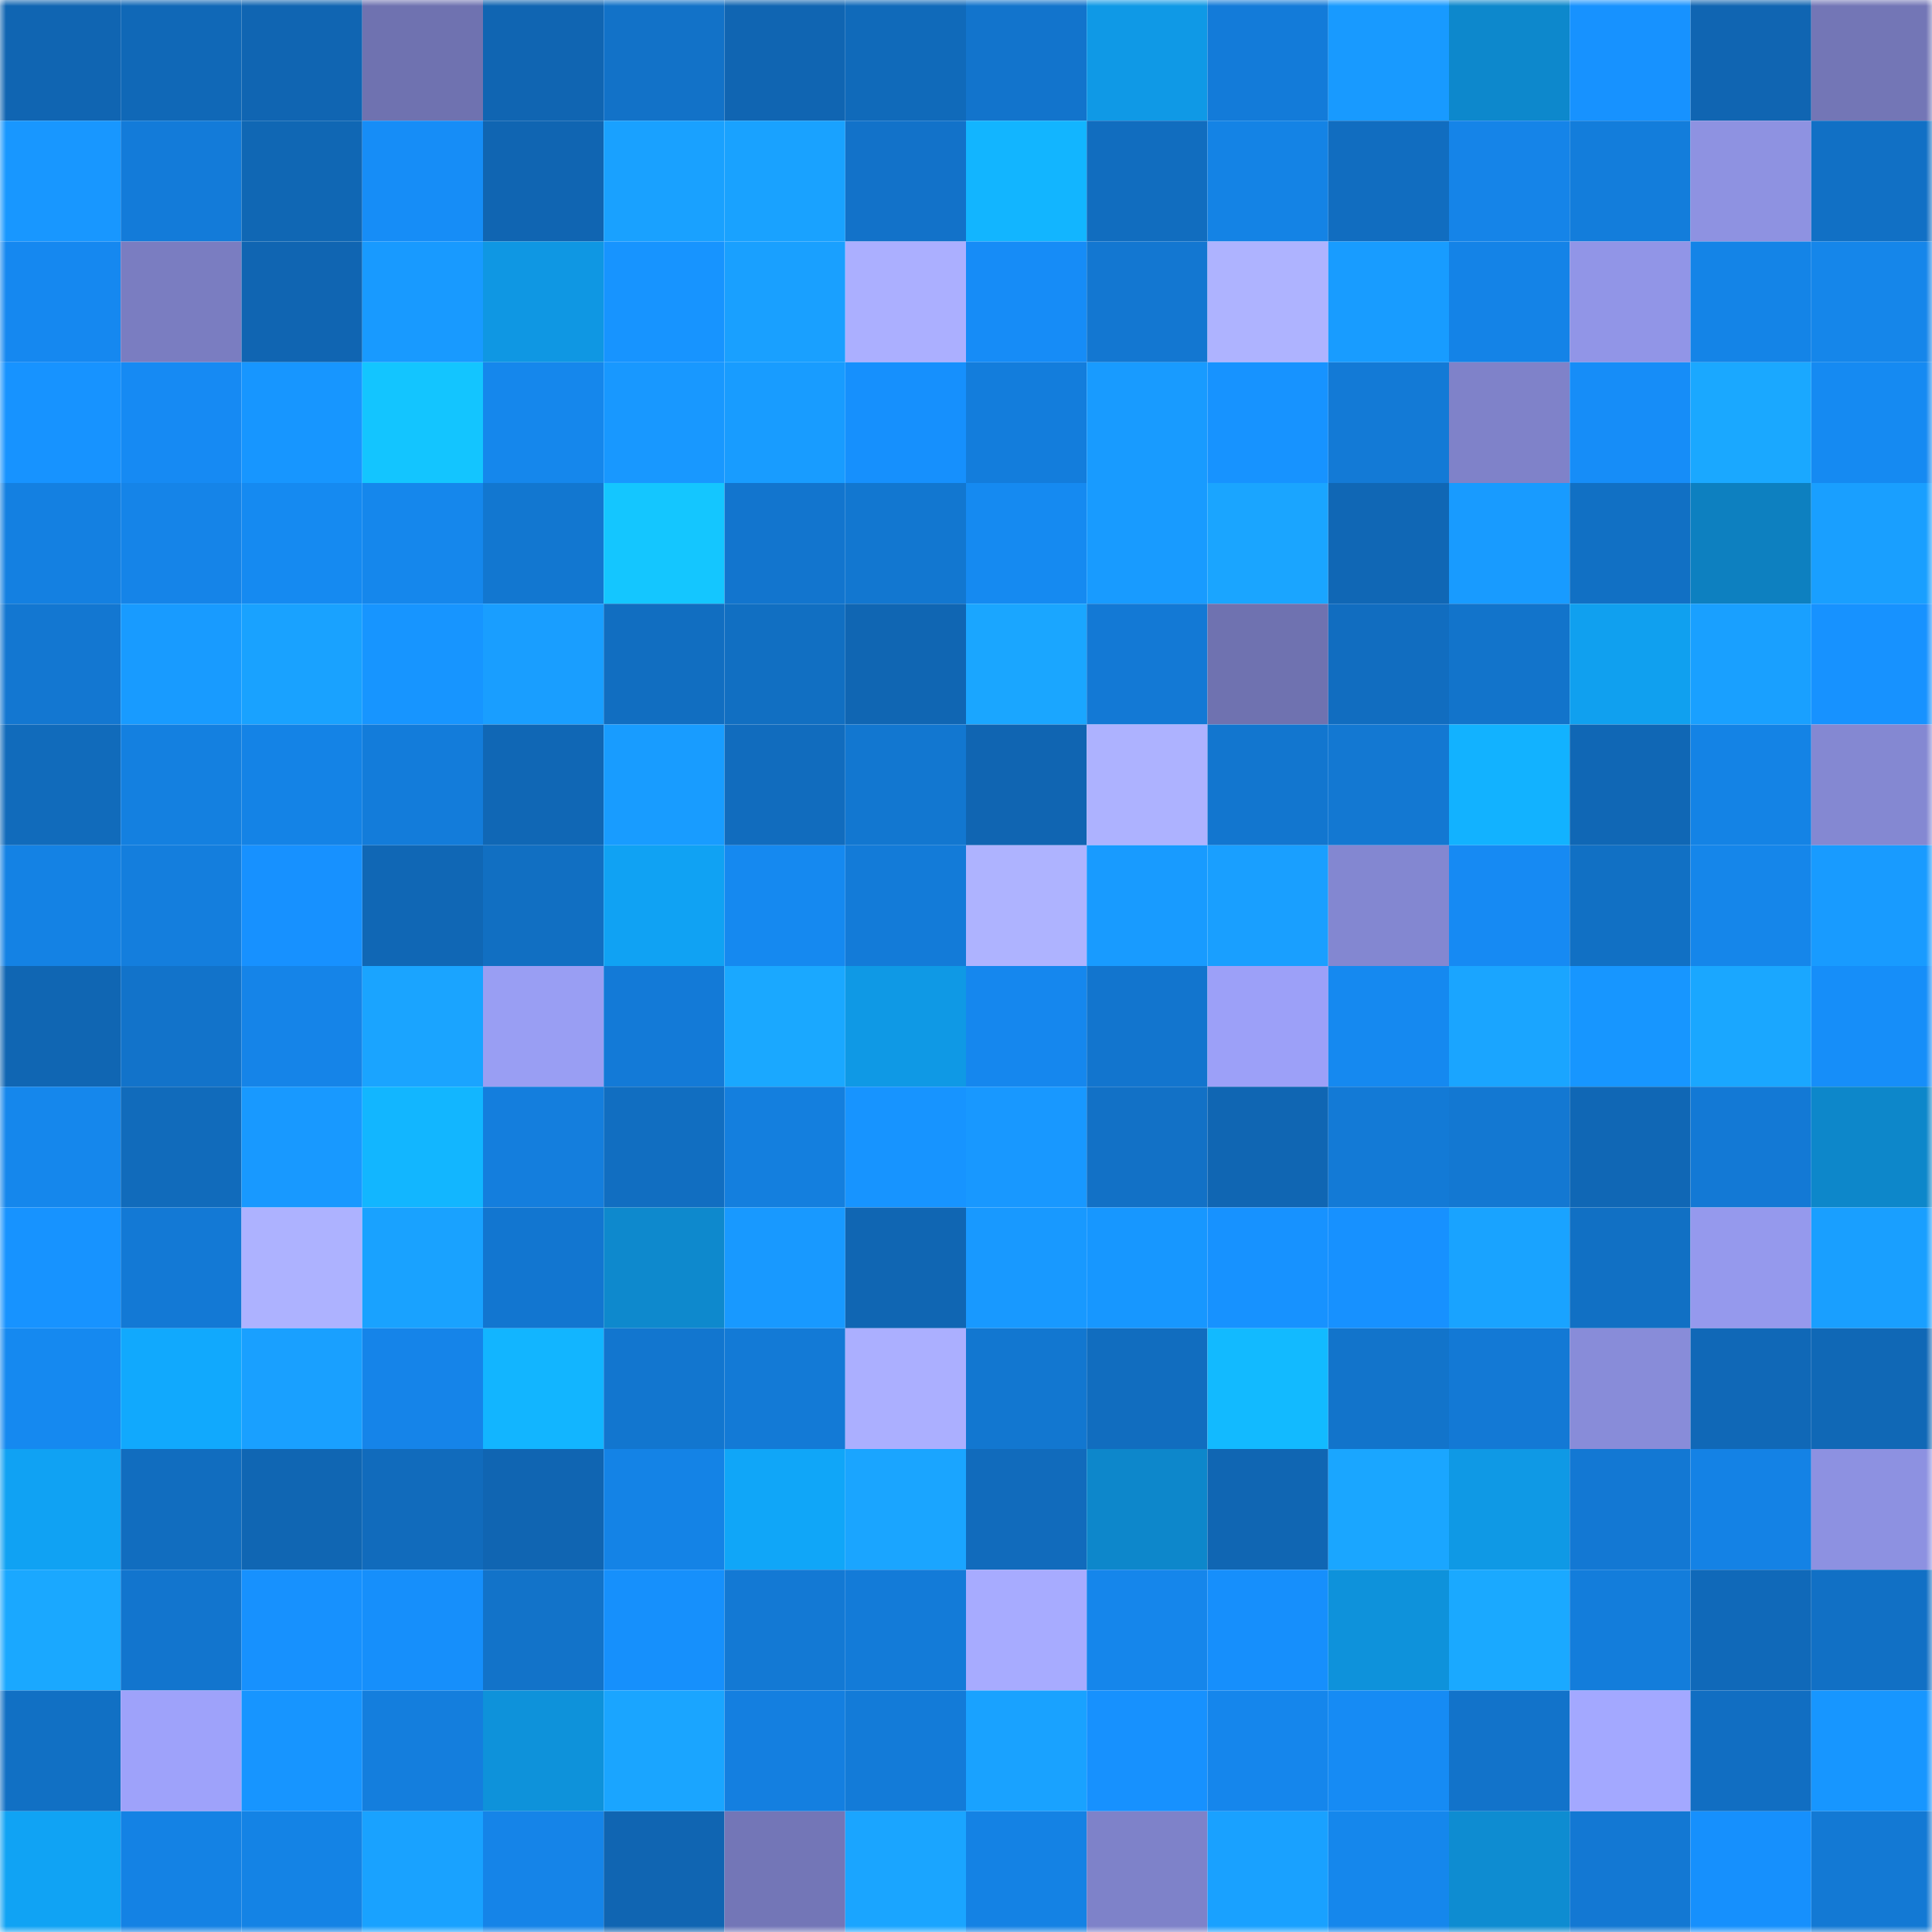 <svg viewBox="0 0 160 160" fill="none" role="img" xmlns="http://www.w3.org/2000/svg" width="240" height="240" name="ens%2Ckerulov.eth"><mask id="358202145" mask-type="alpha" maskUnits="userSpaceOnUse" x="0" y="0" width="160" height="160"><rect width="160" height="160" fill="#FFFFFF"></rect></mask><g mask="url(#358202145)"><rect x="0" y="0" width="10" height="10" fill="#1065b2"></rect><rect x="10" y="0" width="10" height="10" fill="#1068b7"></rect><rect x="20" y="0" width="10" height="10" fill="#1065b2"></rect><rect x="30" y="0" width="10" height="10" fill="#6f72b0"></rect><rect x="40" y="0" width="10" height="10" fill="#1065b2"></rect><rect x="50" y="0" width="10" height="10" fill="#1272c8"></rect><rect x="60" y="0" width="10" height="10" fill="#1065b2"></rect><rect x="70" y="0" width="10" height="10" fill="#106aba"></rect><rect x="80" y="0" width="10" height="10" fill="#1274cc"></rect><rect x="90" y="0" width="10" height="10" fill="#0f99e6"></rect><rect x="100" y="0" width="10" height="10" fill="#137bd9"></rect><rect x="110" y="0" width="10" height="10" fill="#189aff"></rect><rect x="120" y="0" width="10" height="10" fill="#0d88cc"></rect><rect x="130" y="0" width="10" height="10" fill="#1792ff"></rect><rect x="140" y="0" width="10" height="10" fill="#1065b2"></rect><rect x="150" y="0" width="10" height="10" fill="#7376b6"></rect><rect x="0" y="10" width="10" height="10" fill="#1897ff"></rect><rect x="10" y="10" width="10" height="10" fill="#137bd9"></rect><rect x="20" y="10" width="10" height="10" fill="#1067b4"></rect><rect x="30" y="10" width="10" height="10" fill="#168df7"></rect><rect x="40" y="10" width="10" height="10" fill="#1065b2"></rect><rect x="50" y="10" width="10" height="10" fill="#19a1ff"></rect><rect x="60" y="10" width="10" height="10" fill="#19a2ff"></rect><rect x="70" y="10" width="10" height="10" fill="#1272c9"></rect><rect x="80" y="10" width="10" height="10" fill="#12b5ff"></rect><rect x="90" y="10" width="10" height="10" fill="#116dbf"></rect><rect x="100" y="10" width="10" height="10" fill="#1483e5"></rect><rect x="110" y="10" width="10" height="10" fill="#116dc0"></rect><rect x="120" y="10" width="10" height="10" fill="#1584e8"></rect><rect x="130" y="10" width="10" height="10" fill="#137ddb"></rect><rect x="140" y="10" width="10" height="10" fill="#8e92e1"></rect><rect x="150" y="10" width="10" height="10" fill="#1170c5"></rect><rect x="0" y="20" width="10" height="10" fill="#1588f0"></rect><rect x="10" y="20" width="10" height="10" fill="#7a7dc1"></rect><rect x="20" y="20" width="10" height="10" fill="#1065b2"></rect><rect x="30" y="20" width="10" height="10" fill="#189aff"></rect><rect x="40" y="20" width="10" height="10" fill="#0f97e3"></rect><rect x="50" y="20" width="10" height="10" fill="#1794ff"></rect><rect x="60" y="20" width="10" height="10" fill="#19a0ff"></rect><rect x="70" y="20" width="10" height="10" fill="#abafff"></rect><rect x="80" y="20" width="10" height="10" fill="#168cf7"></rect><rect x="90" y="20" width="10" height="10" fill="#1377d1"></rect><rect x="100" y="20" width="10" height="10" fill="#aeb3ff"></rect><rect x="110" y="20" width="10" height="10" fill="#189cff"></rect><rect x="120" y="20" width="10" height="10" fill="#1483e7"></rect><rect x="130" y="20" width="10" height="10" fill="#9195e7"></rect><rect x="140" y="20" width="10" height="10" fill="#1484e7"></rect><rect x="150" y="20" width="10" height="10" fill="#1586ea"></rect><rect x="0" y="30" width="10" height="10" fill="#1793ff"></rect><rect x="10" y="30" width="10" height="10" fill="#168af3"></rect><rect x="20" y="30" width="10" height="10" fill="#1796ff"></rect><rect x="30" y="30" width="10" height="10" fill="#13c5ff"></rect><rect x="40" y="30" width="10" height="10" fill="#1587ec"></rect><rect x="50" y="30" width="10" height="10" fill="#1898ff"></rect><rect x="60" y="30" width="10" height="10" fill="#189cff"></rect><rect x="70" y="30" width="10" height="10" fill="#1690fd"></rect><rect x="80" y="30" width="10" height="10" fill="#137ddc"></rect><rect x="90" y="30" width="10" height="10" fill="#189bff"></rect><rect x="100" y="30" width="10" height="10" fill="#1793ff"></rect><rect x="110" y="30" width="10" height="10" fill="#137ad6"></rect><rect x="120" y="30" width="10" height="10" fill="#7f82c9"></rect><rect x="130" y="30" width="10" height="10" fill="#168df8"></rect><rect x="140" y="30" width="10" height="10" fill="#1aa8ff"></rect><rect x="150" y="30" width="10" height="10" fill="#158af2"></rect><rect x="0" y="40" width="10" height="10" fill="#1480e1"></rect><rect x="10" y="40" width="10" height="10" fill="#1584e8"></rect><rect x="20" y="40" width="10" height="10" fill="#158af1"></rect><rect x="30" y="40" width="10" height="10" fill="#1587ec"></rect><rect x="40" y="40" width="10" height="10" fill="#1277d0"></rect><rect x="50" y="40" width="10" height="10" fill="#14c6ff"></rect><rect x="60" y="40" width="10" height="10" fill="#1275ce"></rect><rect x="70" y="40" width="10" height="10" fill="#1277d0"></rect><rect x="80" y="40" width="10" height="10" fill="#158af1"></rect><rect x="90" y="40" width="10" height="10" fill="#189bff"></rect><rect x="100" y="40" width="10" height="10" fill="#1aa5ff"></rect><rect x="110" y="40" width="10" height="10" fill="#1067b5"></rect><rect x="120" y="40" width="10" height="10" fill="#189bff"></rect><rect x="130" y="40" width="10" height="10" fill="#1170c4"></rect><rect x="140" y="40" width="10" height="10" fill="#0d80c0"></rect><rect x="150" y="40" width="10" height="10" fill="#199fff"></rect><rect x="0" y="50" width="10" height="10" fill="#1377d1"></rect><rect x="10" y="50" width="10" height="10" fill="#189bff"></rect><rect x="20" y="50" width="10" height="10" fill="#19a2ff"></rect><rect x="30" y="50" width="10" height="10" fill="#1795ff"></rect><rect x="40" y="50" width="10" height="10" fill="#199eff"></rect><rect x="50" y="50" width="10" height="10" fill="#116ec1"></rect><rect x="60" y="50" width="10" height="10" fill="#116fc2"></rect><rect x="70" y="50" width="10" height="10" fill="#1066b3"></rect><rect x="80" y="50" width="10" height="10" fill="#1aa6ff"></rect><rect x="90" y="50" width="10" height="10" fill="#1379d5"></rect><rect x="100" y="50" width="10" height="10" fill="#6f72b0"></rect><rect x="110" y="50" width="10" height="10" fill="#116dc0"></rect><rect x="120" y="50" width="10" height="10" fill="#1274cb"></rect><rect x="130" y="50" width="10" height="10" fill="#10a0ef"></rect><rect x="140" y="50" width="10" height="10" fill="#19a0ff"></rect><rect x="150" y="50" width="10" height="10" fill="#1792ff"></rect><rect x="0" y="60" width="10" height="10" fill="#116bbb"></rect><rect x="10" y="60" width="10" height="10" fill="#1480e0"></rect><rect x="20" y="60" width="10" height="10" fill="#1483e6"></rect><rect x="30" y="60" width="10" height="10" fill="#137cda"></rect><rect x="40" y="60" width="10" height="10" fill="#1067b5"></rect><rect x="50" y="60" width="10" height="10" fill="#189cff"></rect><rect x="60" y="60" width="10" height="10" fill="#116cbe"></rect><rect x="70" y="60" width="10" height="10" fill="#1277d0"></rect><rect x="80" y="60" width="10" height="10" fill="#1065b2"></rect><rect x="90" y="60" width="10" height="10" fill="#adb2ff"></rect><rect x="100" y="60" width="10" height="10" fill="#1276cf"></rect><rect x="110" y="60" width="10" height="10" fill="#1378d2"></rect><rect x="120" y="60" width="10" height="10" fill="#12b2ff"></rect><rect x="130" y="60" width="10" height="10" fill="#1067b5"></rect><rect x="140" y="60" width="10" height="10" fill="#1483e5"></rect><rect x="150" y="60" width="10" height="10" fill="#8488d2"></rect><rect x="0" y="70" width="10" height="10" fill="#1482e4"></rect><rect x="10" y="70" width="10" height="10" fill="#147edd"></rect><rect x="20" y="70" width="10" height="10" fill="#1791ff"></rect><rect x="30" y="70" width="10" height="10" fill="#1067b5"></rect><rect x="40" y="70" width="10" height="10" fill="#116fc2"></rect><rect x="50" y="70" width="10" height="10" fill="#10a2f3"></rect><rect x="60" y="70" width="10" height="10" fill="#1589f0"></rect><rect x="70" y="70" width="10" height="10" fill="#137bd8"></rect><rect x="80" y="70" width="10" height="10" fill="#aeb3ff"></rect><rect x="90" y="70" width="10" height="10" fill="#189bff"></rect><rect x="100" y="70" width="10" height="10" fill="#199fff"></rect><rect x="110" y="70" width="10" height="10" fill="#8387d1"></rect><rect x="120" y="70" width="10" height="10" fill="#168af3"></rect><rect x="130" y="70" width="10" height="10" fill="#1170c4"></rect><rect x="140" y="70" width="10" height="10" fill="#1586ea"></rect><rect x="150" y="70" width="10" height="10" fill="#189bff"></rect><rect x="0" y="80" width="10" height="10" fill="#1066b3"></rect><rect x="10" y="80" width="10" height="10" fill="#1273ca"></rect><rect x="20" y="80" width="10" height="10" fill="#1584e8"></rect><rect x="30" y="80" width="10" height="10" fill="#1aa4ff"></rect><rect x="40" y="80" width="10" height="10" fill="#999ef3"></rect><rect x="50" y="80" width="10" height="10" fill="#137ad7"></rect><rect x="60" y="80" width="10" height="10" fill="#1aa8ff"></rect><rect x="70" y="80" width="10" height="10" fill="#0f99e5"></rect><rect x="80" y="80" width="10" height="10" fill="#1587ee"></rect><rect x="90" y="80" width="10" height="10" fill="#1275ce"></rect><rect x="100" y="80" width="10" height="10" fill="#9ca0f8"></rect><rect x="110" y="80" width="10" height="10" fill="#1589f0"></rect><rect x="120" y="80" width="10" height="10" fill="#1aa5ff"></rect><rect x="130" y="80" width="10" height="10" fill="#1796ff"></rect><rect x="140" y="80" width="10" height="10" fill="#1aa7ff"></rect><rect x="150" y="80" width="10" height="10" fill="#168ef9"></rect><rect x="0" y="90" width="10" height="10" fill="#1587ec"></rect><rect x="10" y="90" width="10" height="10" fill="#116bbb"></rect><rect x="20" y="90" width="10" height="10" fill="#1899ff"></rect><rect x="30" y="90" width="10" height="10" fill="#12b6ff"></rect><rect x="40" y="90" width="10" height="10" fill="#147edd"></rect><rect x="50" y="90" width="10" height="10" fill="#116ec1"></rect><rect x="60" y="90" width="10" height="10" fill="#147fde"></rect><rect x="70" y="90" width="10" height="10" fill="#1794ff"></rect><rect x="80" y="90" width="10" height="10" fill="#1898ff"></rect><rect x="90" y="90" width="10" height="10" fill="#1271c6"></rect><rect x="100" y="90" width="10" height="10" fill="#1066b3"></rect><rect x="110" y="90" width="10" height="10" fill="#137ad6"></rect><rect x="120" y="90" width="10" height="10" fill="#1378d2"></rect><rect x="130" y="90" width="10" height="10" fill="#1067b5"></rect><rect x="140" y="90" width="10" height="10" fill="#1379d5"></rect><rect x="150" y="90" width="10" height="10" fill="#0d87ca"></rect><rect x="0" y="100" width="10" height="10" fill="#1793ff"></rect><rect x="10" y="100" width="10" height="10" fill="#1379d5"></rect><rect x="20" y="100" width="10" height="10" fill="#adb2ff"></rect><rect x="30" y="100" width="10" height="10" fill="#19a2ff"></rect><rect x="40" y="100" width="10" height="10" fill="#1276d0"></rect><rect x="50" y="100" width="10" height="10" fill="#0e89cd"></rect><rect x="60" y="100" width="10" height="10" fill="#1899ff"></rect><rect x="70" y="100" width="10" height="10" fill="#1066b3"></rect><rect x="80" y="100" width="10" height="10" fill="#1899ff"></rect><rect x="90" y="100" width="10" height="10" fill="#1797ff"></rect><rect x="100" y="100" width="10" height="10" fill="#1792ff"></rect><rect x="110" y="100" width="10" height="10" fill="#1791ff"></rect><rect x="120" y="100" width="10" height="10" fill="#19a3ff"></rect><rect x="130" y="100" width="10" height="10" fill="#1170c4"></rect><rect x="140" y="100" width="10" height="10" fill="#9599ed"></rect><rect x="150" y="100" width="10" height="10" fill="#199fff"></rect><rect x="0" y="110" width="10" height="10" fill="#1589f0"></rect><rect x="10" y="110" width="10" height="10" fill="#11a9fd"></rect><rect x="20" y="110" width="10" height="10" fill="#19a0ff"></rect><rect x="30" y="110" width="10" height="10" fill="#1584e9"></rect><rect x="40" y="110" width="10" height="10" fill="#12b5ff"></rect><rect x="50" y="110" width="10" height="10" fill="#1276cf"></rect><rect x="60" y="110" width="10" height="10" fill="#137ad6"></rect><rect x="70" y="110" width="10" height="10" fill="#abafff"></rect><rect x="80" y="110" width="10" height="10" fill="#1277d0"></rect><rect x="90" y="110" width="10" height="10" fill="#116dbf"></rect><rect x="100" y="110" width="10" height="10" fill="#12baff"></rect><rect x="110" y="110" width="10" height="10" fill="#1274cb"></rect><rect x="120" y="110" width="10" height="10" fill="#1379d5"></rect><rect x="130" y="110" width="10" height="10" fill="#888cd9"></rect><rect x="140" y="110" width="10" height="10" fill="#1068b7"></rect><rect x="150" y="110" width="10" height="10" fill="#1068b6"></rect><rect x="0" y="120" width="10" height="10" fill="#10a2f3"></rect><rect x="10" y="120" width="10" height="10" fill="#116dbf"></rect><rect x="20" y="120" width="10" height="10" fill="#1066b3"></rect><rect x="30" y="120" width="10" height="10" fill="#116bbc"></rect><rect x="40" y="120" width="10" height="10" fill="#1065b2"></rect><rect x="50" y="120" width="10" height="10" fill="#1483e6"></rect><rect x="60" y="120" width="10" height="10" fill="#10a6f8"></rect><rect x="70" y="120" width="10" height="10" fill="#1aa5ff"></rect><rect x="80" y="120" width="10" height="10" fill="#116bbc"></rect><rect x="90" y="120" width="10" height="10" fill="#0d87cb"></rect><rect x="100" y="120" width="10" height="10" fill="#1066b3"></rect><rect x="110" y="120" width="10" height="10" fill="#1aa6ff"></rect><rect x="120" y="120" width="10" height="10" fill="#0f99e5"></rect><rect x="130" y="120" width="10" height="10" fill="#1378d3"></rect><rect x="140" y="120" width="10" height="10" fill="#1482e5"></rect><rect x="150" y="120" width="10" height="10" fill="#8d91e1"></rect><rect x="0" y="130" width="10" height="10" fill="#1aa8ff"></rect><rect x="10" y="130" width="10" height="10" fill="#1275ce"></rect><rect x="20" y="130" width="10" height="10" fill="#1791fe"></rect><rect x="30" y="130" width="10" height="10" fill="#168ffb"></rect><rect x="40" y="130" width="10" height="10" fill="#1273c9"></rect><rect x="50" y="130" width="10" height="10" fill="#1690fc"></rect><rect x="60" y="130" width="10" height="10" fill="#1379d4"></rect><rect x="70" y="130" width="10" height="10" fill="#137bd8"></rect><rect x="80" y="130" width="10" height="10" fill="#a7abff"></rect><rect x="90" y="130" width="10" height="10" fill="#1586eb"></rect><rect x="100" y="130" width="10" height="10" fill="#168ffc"></rect><rect x="110" y="130" width="10" height="10" fill="#0e92db"></rect><rect x="120" y="130" width="10" height="10" fill="#1aa9ff"></rect><rect x="130" y="130" width="10" height="10" fill="#137ddb"></rect><rect x="140" y="130" width="10" height="10" fill="#1069b9"></rect><rect x="150" y="130" width="10" height="10" fill="#1170c5"></rect><rect x="0" y="140" width="10" height="10" fill="#1170c4"></rect><rect x="10" y="140" width="10" height="10" fill="#9ea2fa"></rect><rect x="20" y="140" width="10" height="10" fill="#1795ff"></rect><rect x="30" y="140" width="10" height="10" fill="#147edd"></rect><rect x="40" y="140" width="10" height="10" fill="#0e92da"></rect><rect x="50" y="140" width="10" height="10" fill="#1aa5ff"></rect><rect x="60" y="140" width="10" height="10" fill="#147fe0"></rect><rect x="70" y="140" width="10" height="10" fill="#137bd8"></rect><rect x="80" y="140" width="10" height="10" fill="#19a2ff"></rect><rect x="90" y="140" width="10" height="10" fill="#1791fe"></rect><rect x="100" y="140" width="10" height="10" fill="#1586ec"></rect><rect x="110" y="140" width="10" height="10" fill="#168bf4"></rect><rect x="120" y="140" width="10" height="10" fill="#1273ca"></rect><rect x="130" y="140" width="10" height="10" fill="#a3a8ff"></rect><rect x="140" y="140" width="10" height="10" fill="#116ec2"></rect><rect x="150" y="140" width="10" height="10" fill="#1796ff"></rect><rect x="0" y="150" width="10" height="10" fill="#10a3f4"></rect><rect x="10" y="150" width="10" height="10" fill="#1482e4"></rect><rect x="20" y="150" width="10" height="10" fill="#1483e5"></rect><rect x="30" y="150" width="10" height="10" fill="#19a2ff"></rect><rect x="40" y="150" width="10" height="10" fill="#1584e8"></rect><rect x="50" y="150" width="10" height="10" fill="#1065b2"></rect><rect x="60" y="150" width="10" height="10" fill="#7376b7"></rect><rect x="70" y="150" width="10" height="10" fill="#1aa5ff"></rect><rect x="80" y="150" width="10" height="10" fill="#1482e4"></rect><rect x="90" y="150" width="10" height="10" fill="#7e82c9"></rect><rect x="100" y="150" width="10" height="10" fill="#19a1ff"></rect><rect x="110" y="150" width="10" height="10" fill="#1587ec"></rect><rect x="120" y="150" width="10" height="10" fill="#0e8cd1"></rect><rect x="130" y="150" width="10" height="10" fill="#1378d3"></rect><rect x="140" y="150" width="10" height="10" fill="#1690fd"></rect><rect x="150" y="150" width="10" height="10" fill="#1379d4"></rect></g></svg>